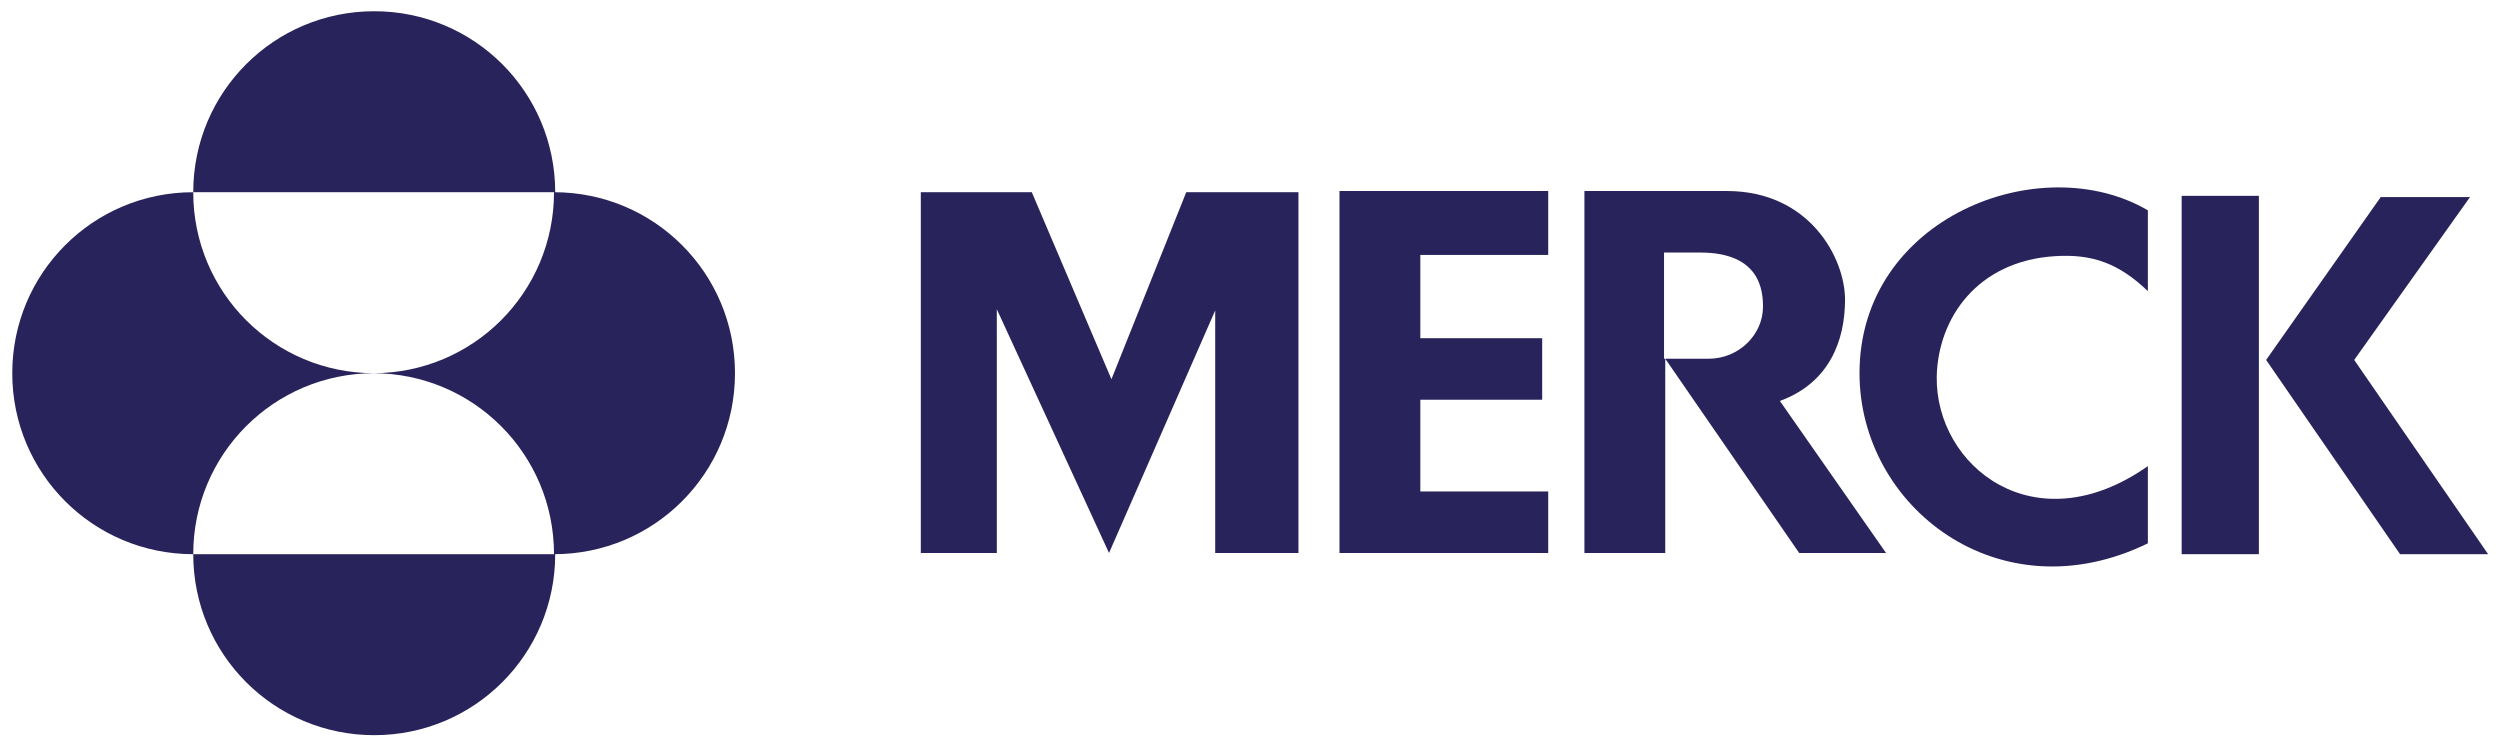<?xml version="1.0" encoding="utf-8" ?>
<!DOCTYPE svg PUBLIC "-//W3C//DTD SVG 1.1//EN" "http://www.w3.org/Graphics/SVG/1.1/DTD/svg11.dtd">
<svg xmlns:cc="http://creativecommons.org/ns#" xmlns:inkscape="http://www.inkscape.org/namespaces/inkscape" xmlns:rdf="http://www.w3.org/1999/02/22-rdf-syntax-ns#" xmlns:sodipodi="http://sodipodi.sourceforge.net/DTD/sodipodi-0.dtd" xmlns:svg="http://www.w3.org/2000/svg" xmlns="http://www.w3.org/2000/svg" xmlns:xlink="http://www.w3.org/1999/xlink" version="1.1" id="svg14090" inkscape:version="0.92.0 r15299" x="0px" y="0px" viewBox="0 0 207.2 61.9" style="enable-background:new 0 0 207.2 61.9;" xml:space="preserve"><style type="text/css">.st0{fill:#29235C;}</style><g id="layer1" transform="translate(-66.949,-156.004)"><g id="g14189" transform="translate(0.265,-0.265)"><path id="path14179" class="st0" d="M165,172.2h9.3v29.9h-6.9V182l-8.8,20.1l-9.3-20.2v20.2H143 v-29.9h9.2l6.6,15.5L165,172.2z"/><path id="path14177" class="st0" d="M177.7,172.2v29.9H195v-5.1h-10.6v-7.6h10.1v-5.1h-10.1 v-6.9H195v-5.3H177.7z"/><path id="path14175" class="st0" d="M220.8,187.2c0,11.1,11.6,20.1,23.9,14.1v-6.4 c-9.4,6.6-17.6,0-17.5-7.4c0.1-4.9,3.4-9.6,9.8-10c3.1-0.2,5.3,0.6,7.7,2.9v-6.7C235.8,168.5,220.8,174.3,220.8,187.2"/><path id="path14173" class="st0" d="M247.5,202.2h6.4v-29.7h-6.4V202.2z"/><path id="path14171" class="st0" d="M261.8,186.1l9.6-13.5H264l-9.5,13.5l11.1,16.1h7.3 L261.8,186.1z"/><path id="path14169" class="st0" d="M198,172.2v29.9h6.7v-16.1l11.1,16.1h7.2l-8.8-12.6 c4.1-1.5,5.4-5,5.4-8.4c0-3.4-2.9-9-9.8-9H198z M204.7,177.2h2.9c5,0,5.2,3.2,5.2,4.5c0,2.3-2,4.3-4.5,4.3h-3.7V177.2z"/><path id="path13366" class="st0" d="M82.7,172.2c0-8.3,6.7-15,15-15c8.3,0,15,6.7,15,15H82.7z M82.7,202.2c0-8.3,6.7-15,15-15c-8.3,0-15-6.7-15-15c-8.3,0-15,6.7-15,15C67.7,195.5,74.4,202.2,82.7,202.2 M82.7,202.2 c0,8.3,6.7,15,15,15c8.3,0,15-6.7,15-15H82.7z M97.6,187.2c8.3,0,15,6.7,15,15c8.3,0,15-6.7,15-15c0-8.3-6.7-15-15-15 C112.6,180.5,105.9,187.2,97.6,187.2"/></g></g></svg>
